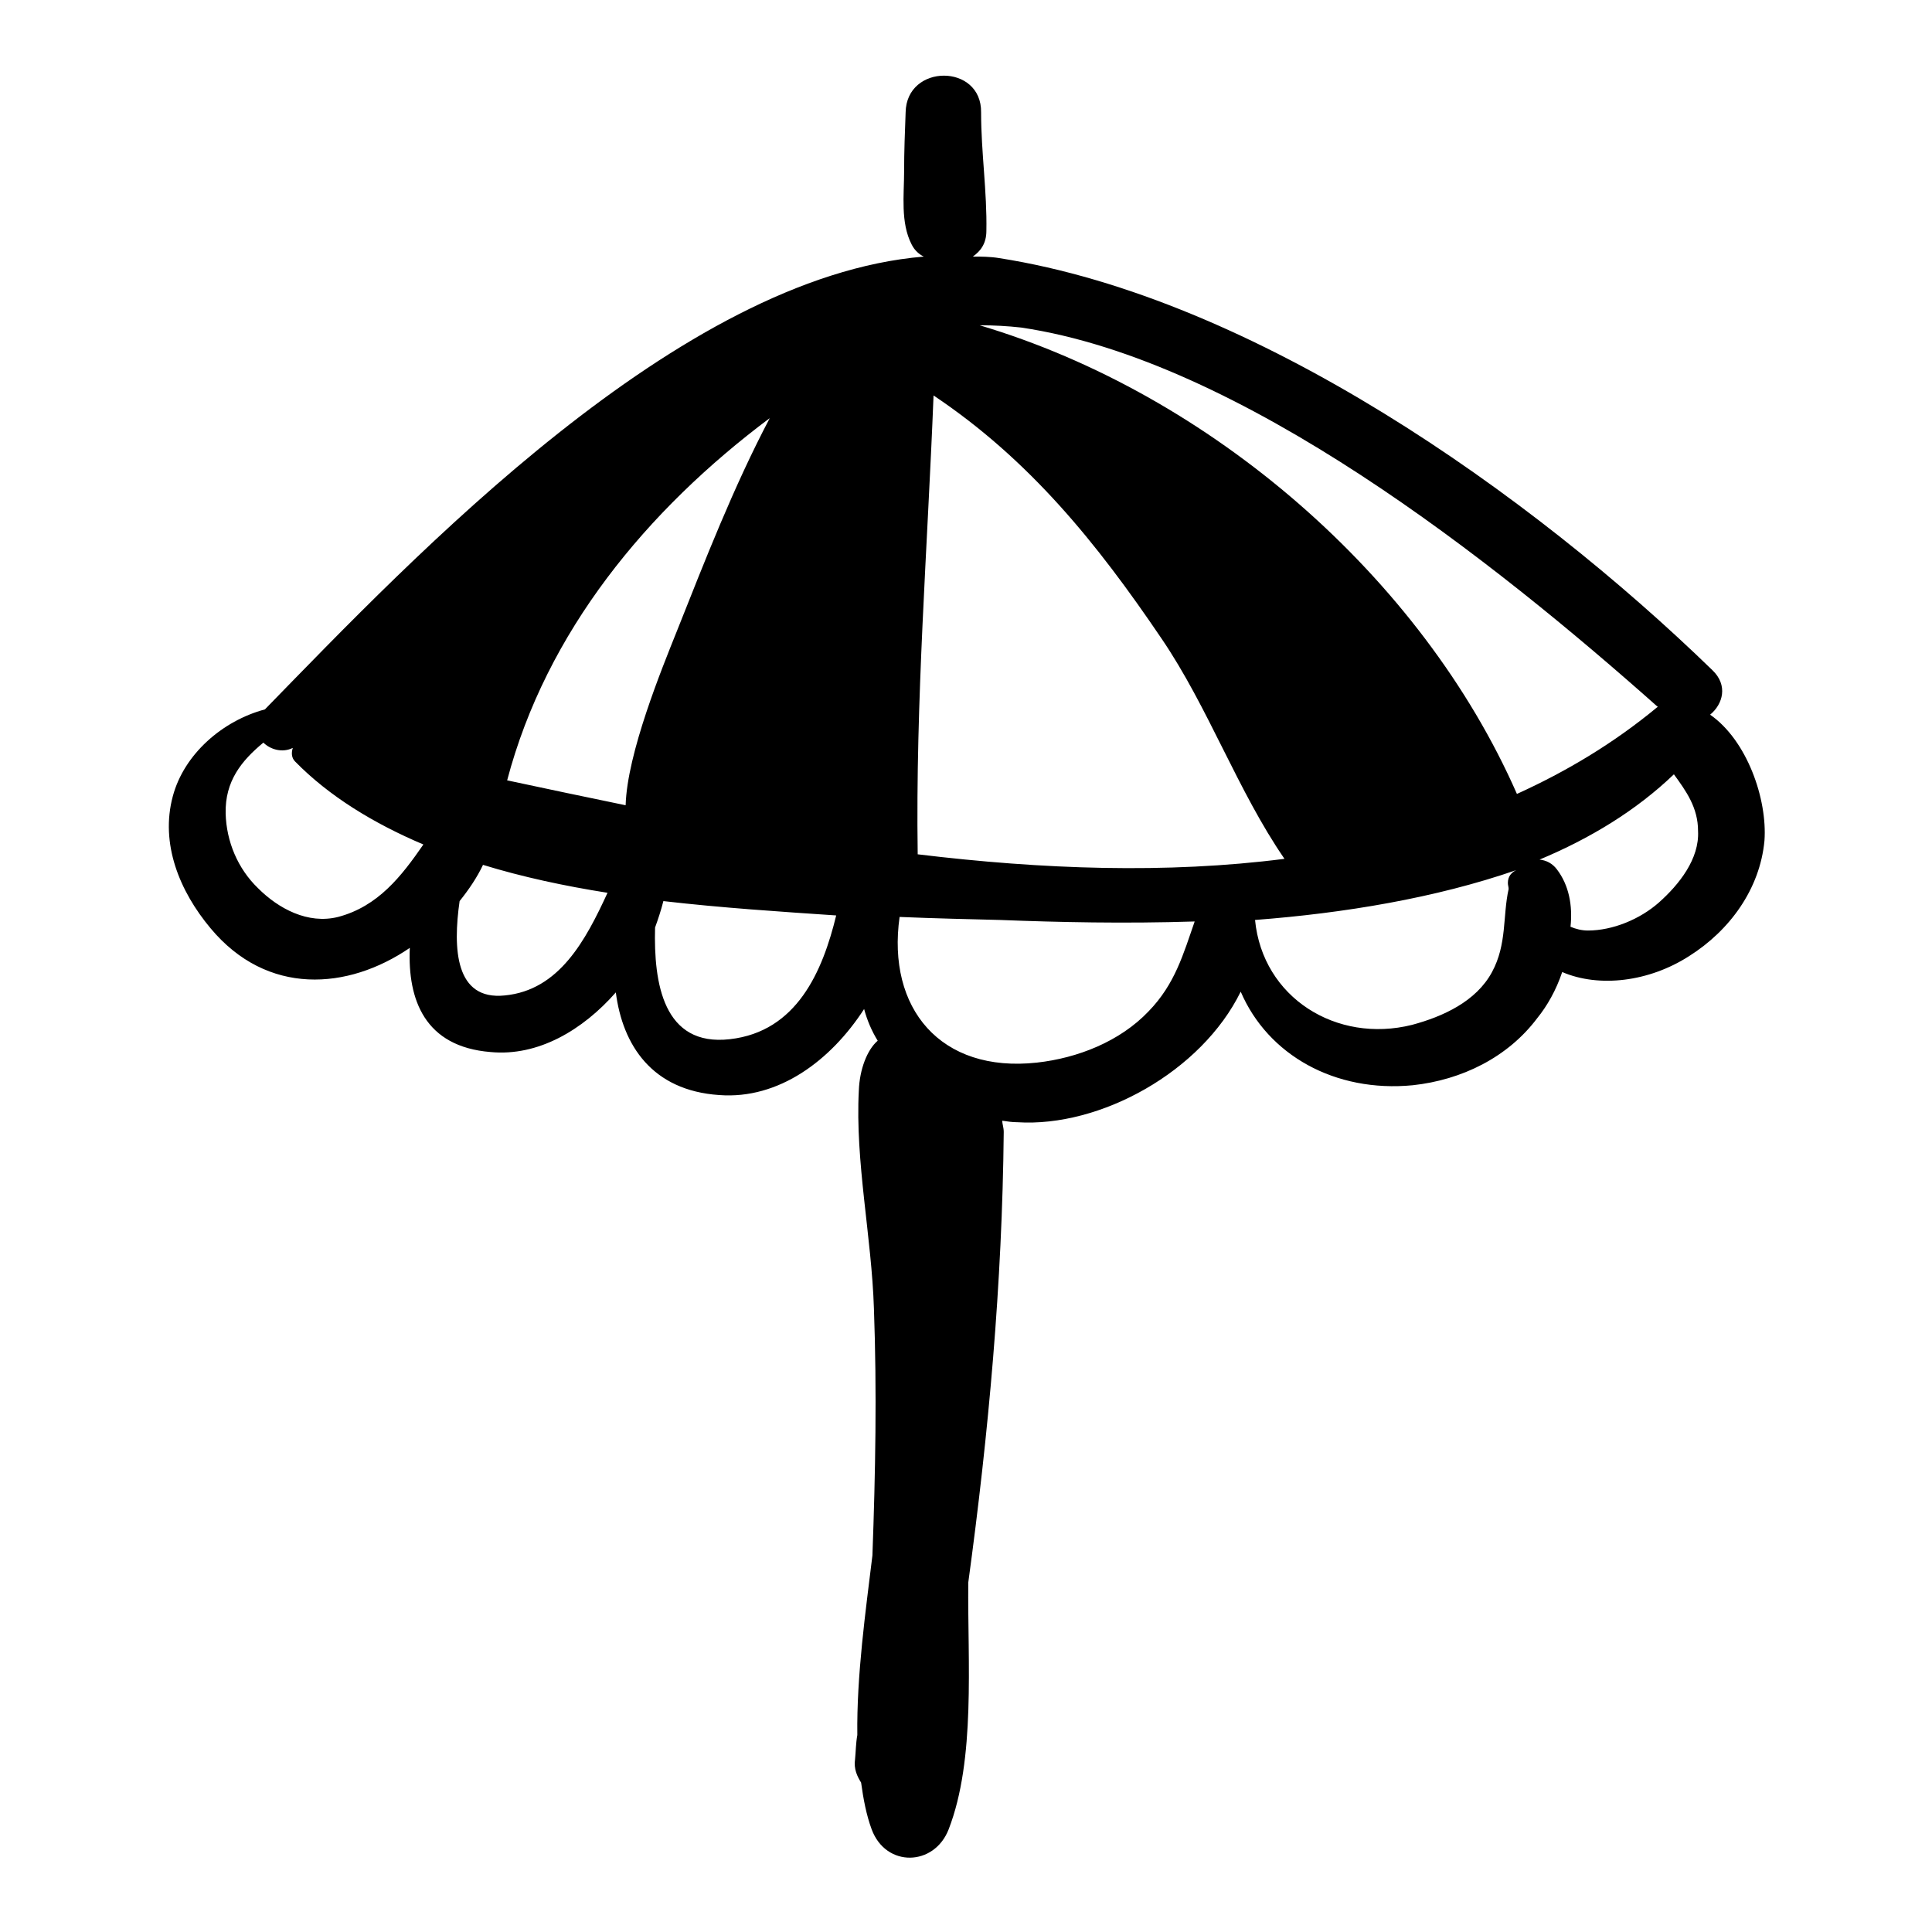 <?xml version="1.0" encoding="utf-8"?>
<!-- Svg Vector Icons : http://www.onlinewebfonts.com/icon -->
<!DOCTYPE svg PUBLIC "-//W3C//DTD SVG 1.1//EN" "http://www.w3.org/Graphics/SVG/1.1/DTD/svg11.dtd">
<svg version="1.1" xmlns="http://www.w3.org/2000/svg" xmlns:xlink="http://www.w3.org/1999/xlink" x="0px" y="0px" viewBox="0 0 256 256" enable-background="new 0 0 256 256" xml:space="preserve">
<g><g><g><g><path fill="#000000" d="M226.6,94.7c1.7-1.4,2.4-3.9,0.3-5.9c-24.1-23.4-60.7-49.3-94.5-54.6c-1.2-0.2-2.4-0.2-3.5-0.2c1-0.7,1.8-1.7,1.8-3.4c0.1-5.2-0.7-10.4-0.7-15.7c0.1-6.5-9.9-6.5-10,0c-0.1,2.6-0.2,5.2-0.2,7.8c0,3.1-0.5,6.8,1,9.7c0.4,0.8,1,1.3,1.6,1.6c-32.5,2.7-67.5,39.7-87.3,60c-5.6,1.5-10.7,5.9-12.2,11.5c-1.7,6.3,0.9,12.6,5,17.5c7.5,9,18.2,8.2,26.4,2.6c-0.3,6.9,2,13.1,10.7,13.8c6.3,0.6,12.2-2.9,16.6-7.9c0.9,7,4.8,13,13.7,13.6c7.9,0.6,14.8-4.6,19.2-11.4c0.4,1.5,1,2.9,1.8,4.2c-1.4,1.2-2.4,3.8-2.5,6.6c-0.5,9.4,1.7,19.4,2,28.9c0.4,11,0.2,21.8-0.2,32.7c-0.9,7.4-2.1,15.9-2,23.8c-0.2,1.1-0.2,2.2-0.3,3.2c-0.2,1.3,0.3,2.3,0.8,3.1c0.3,2.2,0.7,4.3,1.4,6.2c1.9,5.1,8.3,4.9,10.2,0c3.6-9.3,2.5-22.1,2.6-32.7c2.7-19.8,4.5-39.6,4.7-59.7c0-0.6-0.2-1.1-0.2-1.5c0.7,0.1,1.3,0.2,2,0.2c11,0.7,24.4-6.7,29.6-17.3c3.6,8.4,12.5,13.4,22.8,12.4c6.5-0.7,12.6-3.7,16.5-8.9c1.3-1.6,2.5-3.7,3.3-6.1c4.9,2.1,11.5,1.3,16.8-2.1c5.4-3.4,9.4-8.9,10-15.3C234.2,105.9,231.5,98.1,226.6,94.7z M44.8,121.5c-4,1-7.9-1.1-10.6-3.8c-2.7-2.6-4.2-6.2-4.3-9.9c-0.1-4.3,2.1-7,5-9.4c0.9,0.9,2.5,1.4,3.9,0.7c-0.2,0.6-0.2,1.3,0.3,1.8c4.5,4.6,10.4,8.2,17,11C53.2,116.1,50.1,120.1,44.8,121.5z M66.9,131.9c-6.6,0.7-6.9-6.2-6-12.5c1.2-1.5,2.3-3.1,3.1-4.8c5.2,1.6,10.8,2.8,16.5,3.7C77.6,124.6,74.1,131.2,66.9,131.9z M82.9,106.7c-5.3-1.1-10.6-2.2-15.7-3.3c5.2-19.7,18.5-35.8,34.8-48c-4.8,9.1-8.6,18.9-12.3,28.2C87.7,88.6,83.1,99.8,82.9,106.7z M96.7,137.7c-8.8,1-10.1-7.4-9.9-14.8c0.4-1.1,0.8-2.3,1.1-3.5c7.8,0.9,15.5,1.4,22.9,1.9C109,128.7,105.6,136.7,96.7,137.7z M152.2,134c-3.8,4-9.4,6.2-14.8,6.8c-12.8,1.4-19.9-7.2-18.2-19.3c4.8,0.2,9.3,0.3,13.3,0.4c7.7,0.3,16.5,0.5,25.8,0.2C156.8,126.4,155.7,130.4,152.2,134z M121.6,113.2c-0.3-20.3,1.3-40.5,2.1-60.8c12.7,8.5,21.6,19.5,30.2,32.2c6.2,9.1,10.1,20.2,16.3,29.2C154.6,115.8,138.1,115.2,121.6,113.2z M200.9,115.3c-0.6,0.3-1.1,0.8-1.1,1.7c0,0.3,0.1,0.5,0.1,0.8c-0.8,3.6-0.2,7.3-2.2,11c-2.1,3.9-6.5,5.9-10.6,7c-10,2.5-19.8-3.6-20.8-13.9l0,0C178.1,121,190.2,119,200.9,115.3C200.9,115.1,200.9,115.2,200.9,115.3z M201,105.2c-12.6-28.7-40.6-53-71.2-62.1c1.9,0,3.7,0.1,5.5,0.3c29.1,4.3,62.7,31,84.4,50.3c0,0,0,0-0.1,0C213.8,98.5,207.6,102.2,201,105.2z M219.8,119.6c-2.5,2.2-6.1,3.7-9.4,3.7c-0.8,0-1.6-0.2-2.3-0.5c0.3-2.8-0.2-5.5-1.8-7.6c-0.6-0.8-1.4-1.2-2.3-1.3c6.7-2.8,12.8-6.5,17.8-11.3c1.6,2.2,3.2,4.4,3.2,7.5C225.2,113.8,222.5,117.2,219.8,119.6z"/></g></g><g></g><g></g><g></g><g></g><g></g><g></g><g></g><g></g><g></g><g></g><g></g><g></g><g></g><g></g><g></g></g></g>
</svg>